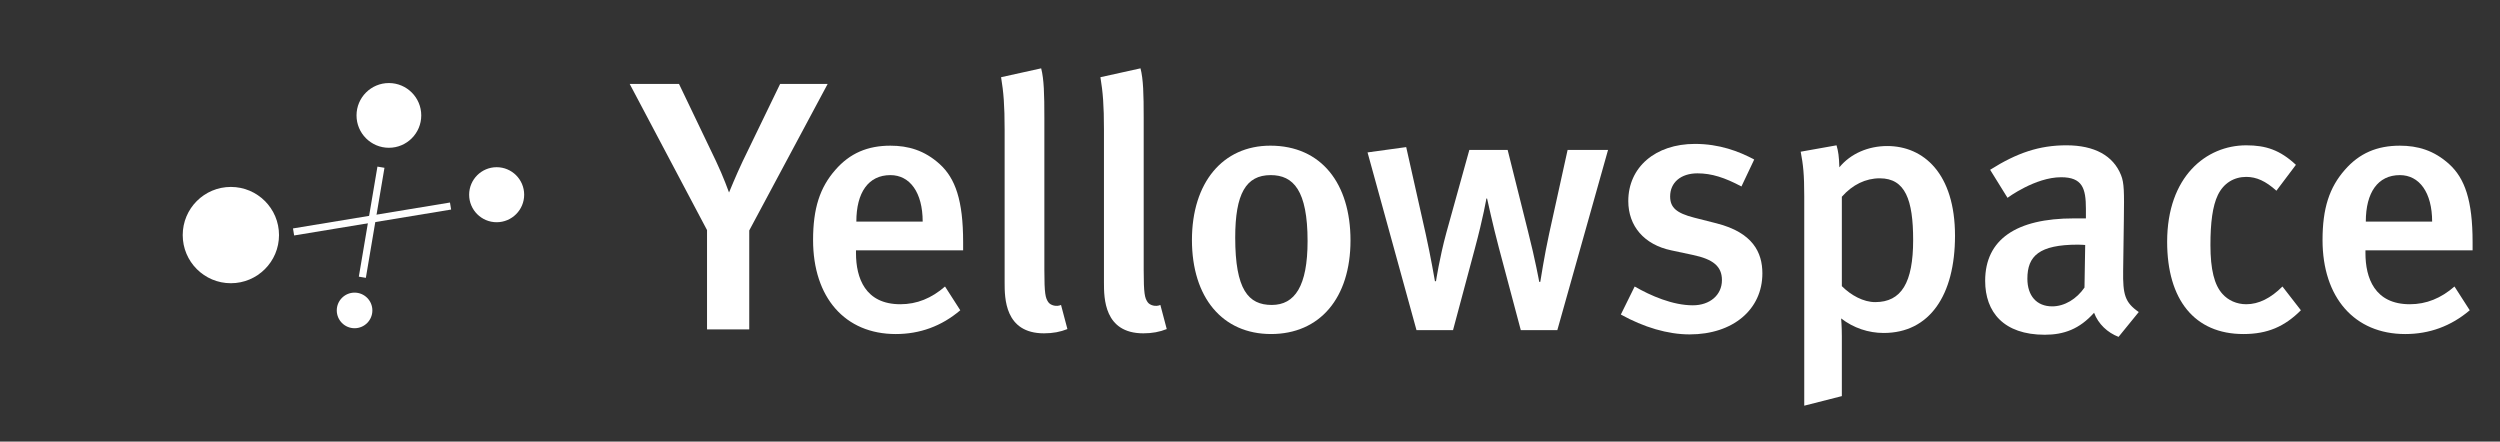 <?xml version="1.0" encoding="utf-8"?>
<!DOCTYPE svg PUBLIC "-//W3C//DTD SVG 1.1//EN" "http://www.w3.org/Graphics/SVG/1.1/DTD/svg11.dtd">
<svg version="1.1"
	 xmlns="http://www.w3.org/2000/svg" xmlns:xlink="http://www.w3.org/1999/xlink" xmlns:a="http://ns.adobe.com/AdobeSVGViewerExtensions/3.0/"
	 x="0px" y="0px" width="351px" height="62px" viewBox="-25.653 -9.595 351 62"
	 overflow="visible" enable-background="new -25.653 -9.595 351 62" xml:space="preserve">
<rect x="-25.653" y="-9.595" width="351" height="62" fill="#333333" stroke="none"/>
<defs>
</defs>
<polygon display="none" points="30.107,58.366 43.473,35.622 56.092,35.622 35.925,69.36 35.925,99.791 24.29,99.791 24.29,69.738 
	4.153,35.622 16.847,35.622 "/>
<rect x="96.763" y="41.005" display="none" width="11.524" height="58.786"/>
<rect x="118.621" y="41.005" display="none" width="11.523" height="58.786"/>
<path style="fill:#ffffff" d="M79.541,22.761v13.896h-5.927V22.711L62.757,2.191h6.923l5.18,10.808c1.046,2.191,1.843,4.433,1.843,4.433
	s0.996-2.44,1.893-4.333l5.279-10.907h6.674L79.541,22.761z"/>
<path style="fill:#ffffff" d="M94.528,25.55v0.398c0,3.486,1.295,7.172,6.226,7.172c2.341,0,4.383-0.847,6.275-2.49l2.142,3.337
	c-2.64,2.241-5.678,3.337-9.064,3.337c-7.122,0-11.604-5.13-11.604-13.198c0-4.433,0.946-7.371,3.138-9.861
	c2.042-2.341,4.532-3.387,7.72-3.387c2.49,0,4.781,0.647,6.923,2.59c2.191,1.992,3.287,5.08,3.287,10.957v1.146H94.528z
	 M99.359,14.991c-3.088,0-4.781,2.44-4.781,6.524h9.313C103.892,17.432,102.099,14.991,99.359,14.991z"/>
<path style="fill:#ffffff" d="M120.925,37.204c-5.528,0-5.528-4.98-5.528-7.122V8.616c0-3.437-0.149-5.279-0.498-7.371L120.527,0
	c0.398,1.544,0.448,3.636,0.448,6.923v21.366c0,3.387,0.149,3.935,0.548,4.532c0.299,0.448,1.146,0.697,1.793,0.398l0.896,3.387
	C123.216,37.005,122.17,37.204,120.925,37.204z"/>
<path style="fill:#ffffff" d="M134.871,37.204c-5.528,0-5.528-4.98-5.528-7.122V8.616c0-3.437-0.149-5.279-0.498-7.371L134.473,0
	c0.398,1.544,0.448,3.636,0.448,6.923v21.366c0,3.387,0.149,3.935,0.548,4.532c0.299,0.448,1.146,0.697,1.793,0.398l0.896,3.387
	C137.162,37.005,136.116,37.204,134.871,37.204z"/>
<path style="fill:#ffffff" d="M163.957,24.155c0,8.118-4.332,13.148-11.156,13.148c-6.823,0-11.106-5.13-11.106-13.198s4.333-13.248,11.006-13.248
	C159.873,10.857,163.957,16.187,163.957,24.155z M147.771,23.757c0,7.321,1.842,9.463,5.129,9.463c3.238,0,5.031-2.64,5.031-8.965
	c0-7.122-1.992-9.264-5.18-9.264C149.266,14.991,147.771,17.631,147.771,23.757z"/>
<path style="fill:#ffffff" d="M192.996,36.756h-5.129l-3.088-11.604c-0.797-2.988-1.645-6.873-1.645-6.873h-0.1c0,0-0.398,2.49-1.643,7.122l-3.039,11.355
	h-5.129l-6.873-24.952l5.428-0.747l2.74,12.202c0.697,3.138,1.295,6.624,1.295,6.624h0.148c0,0,0.498-3.287,1.445-6.773
	l3.236-11.654h5.379l2.84,11.355c1.045,4.084,1.594,7.172,1.594,7.172h0.148c0,0,0.598-3.835,1.246-6.773l2.59-11.754h5.678
	L192.996,36.756z"/>
<path style="fill:#ffffff" d="M211.575,37.354c-3.088,0-6.425-0.996-9.662-2.789l1.942-3.935c2.241,1.295,5.329,2.64,8.168,2.64
	c2.391,0,4.084-1.444,4.084-3.536c0-1.942-1.245-2.938-4.084-3.536l-3.038-0.647c-3.785-0.797-6.026-3.387-6.026-6.923
	c0-4.731,3.785-8.019,9.363-8.019c3.437,0,6.176,1.046,8.317,2.191l-1.793,3.785c-2.341-1.245-4.184-1.843-6.176-1.843
	c-2.341,0-3.835,1.295-3.835,3.237c0,1.544,0.847,2.341,3.387,2.988l3.138,0.797c5.08,1.295,6.425,4.084,6.425,7.022
	C221.785,33.867,217.651,37.354,211.575,37.354z"/>
<path style="fill:#ffffff" d="M238.819,37.154c-2.142,0-4.233-0.697-5.977-2.042c0,0,0.1,1.096,0.1,2.49v8.417l-5.279,1.345V17.979
	c0-3.138-0.149-4.433-0.498-6.275l5.03-0.896c0.249,0.847,0.349,1.544,0.398,3.088c1.594-1.942,4.084-2.988,6.724-2.988
	c5.08,0,9.513,3.835,9.513,12.601C248.83,31.875,245.244,37.154,238.819,37.154z M232.942,18.029V30.58
	c1.295,1.295,3.038,2.241,4.682,2.241c3.686,0,5.329-2.739,5.329-8.716c0-5.628-1.096-8.666-4.682-8.666
	C236.279,15.439,234.437,16.336,232.942,18.029z"/>
<path style="fill:#ffffff" d="M271.791,37.702c-1.544-0.598-2.839-1.793-3.437-3.387c-2.042,2.291-4.233,3.088-6.923,3.088
	c-5.777,0-8.367-3.188-8.367-7.57c0-5.827,4.383-8.766,12.451-8.766h1.693v-1.345c0-2.889-0.498-4.433-3.486-4.433
	c-3.636,0-7.521,2.889-7.521,2.889l-2.44-3.935c3.785-2.391,6.923-3.437,10.708-3.437c3.935,0,6.574,1.444,7.67,4.184
	c0.448,1.096,0.448,2.44,0.398,6.176l-0.1,7.222c-0.05,3.387,0.249,4.482,2.191,5.827L271.791,37.702z M266.113,24.753
	c-5.479,0-7.122,1.594-7.122,4.781c0,2.391,1.295,3.885,3.486,3.885c1.743,0,3.437-1.046,4.532-2.64l0.1-5.977
	C267.109,24.803,266.512,24.753,266.113,24.753z"/>
<path style="fill:#ffffff" d="M289.323,37.304c-6.873,0-10.708-4.831-10.708-12.949c0-9.164,5.479-13.547,11.106-13.547c2.739,0,4.731,0.647,6.973,2.739
	l-2.739,3.636c-1.494-1.345-2.789-1.942-4.233-1.942c-1.743,0-3.188,0.896-3.984,2.54c-0.747,1.544-1.046,3.885-1.046,7.022
	c0,3.437,0.548,5.628,1.693,6.873c0.797,0.896,1.992,1.444,3.337,1.444c1.743,0,3.437-0.847,5.08-2.49l2.59,3.337
	C295.101,36.258,292.71,37.304,289.323,37.304z"/>
<path style="fill:#ffffff" d="M306.456,25.55v0.398c0,3.486,1.295,7.172,6.226,7.172c2.341,0,4.383-0.847,6.275-2.49l2.142,3.337
	c-2.64,2.241-5.678,3.337-9.064,3.337c-7.122,0-11.604-5.13-11.604-13.198c0-4.433,0.946-7.371,3.138-9.861
	c2.042-2.341,4.532-3.387,7.72-3.387c2.49,0,4.781,0.647,6.923,2.59c2.191,1.992,3.287,5.08,3.287,10.957v1.146H306.456z
	 M311.287,14.991c-3.088,0-4.781,2.44-4.781,6.524h9.313C315.819,17.432,314.026,14.991,311.287,14.991z"/>
<line fill="none" stroke="#ffffff" stroke-miterlimit="10" x1="15.563" y1="22.97" x2="37.603" y2="19.333"/>
<line fill="none" stroke="#ffffff" stroke-miterlimit="10" x1="27.833" y1="13.88" x2="25.22" y2="29.331"/>
<circle style="fill:#ffffff" cx="44.078" cy="17.743" r="3.863"/>
<circle style="fill:#ffffff" cx="6.76" cy="23.41" r="6.76"/>
<circle style="fill:#ffffff" cx="24.129" cy="33.989" r="2.499"/>
<circle style="fill:#ffffff" cx="28.947" cy="6.609" r="4.544"/>
</svg>
